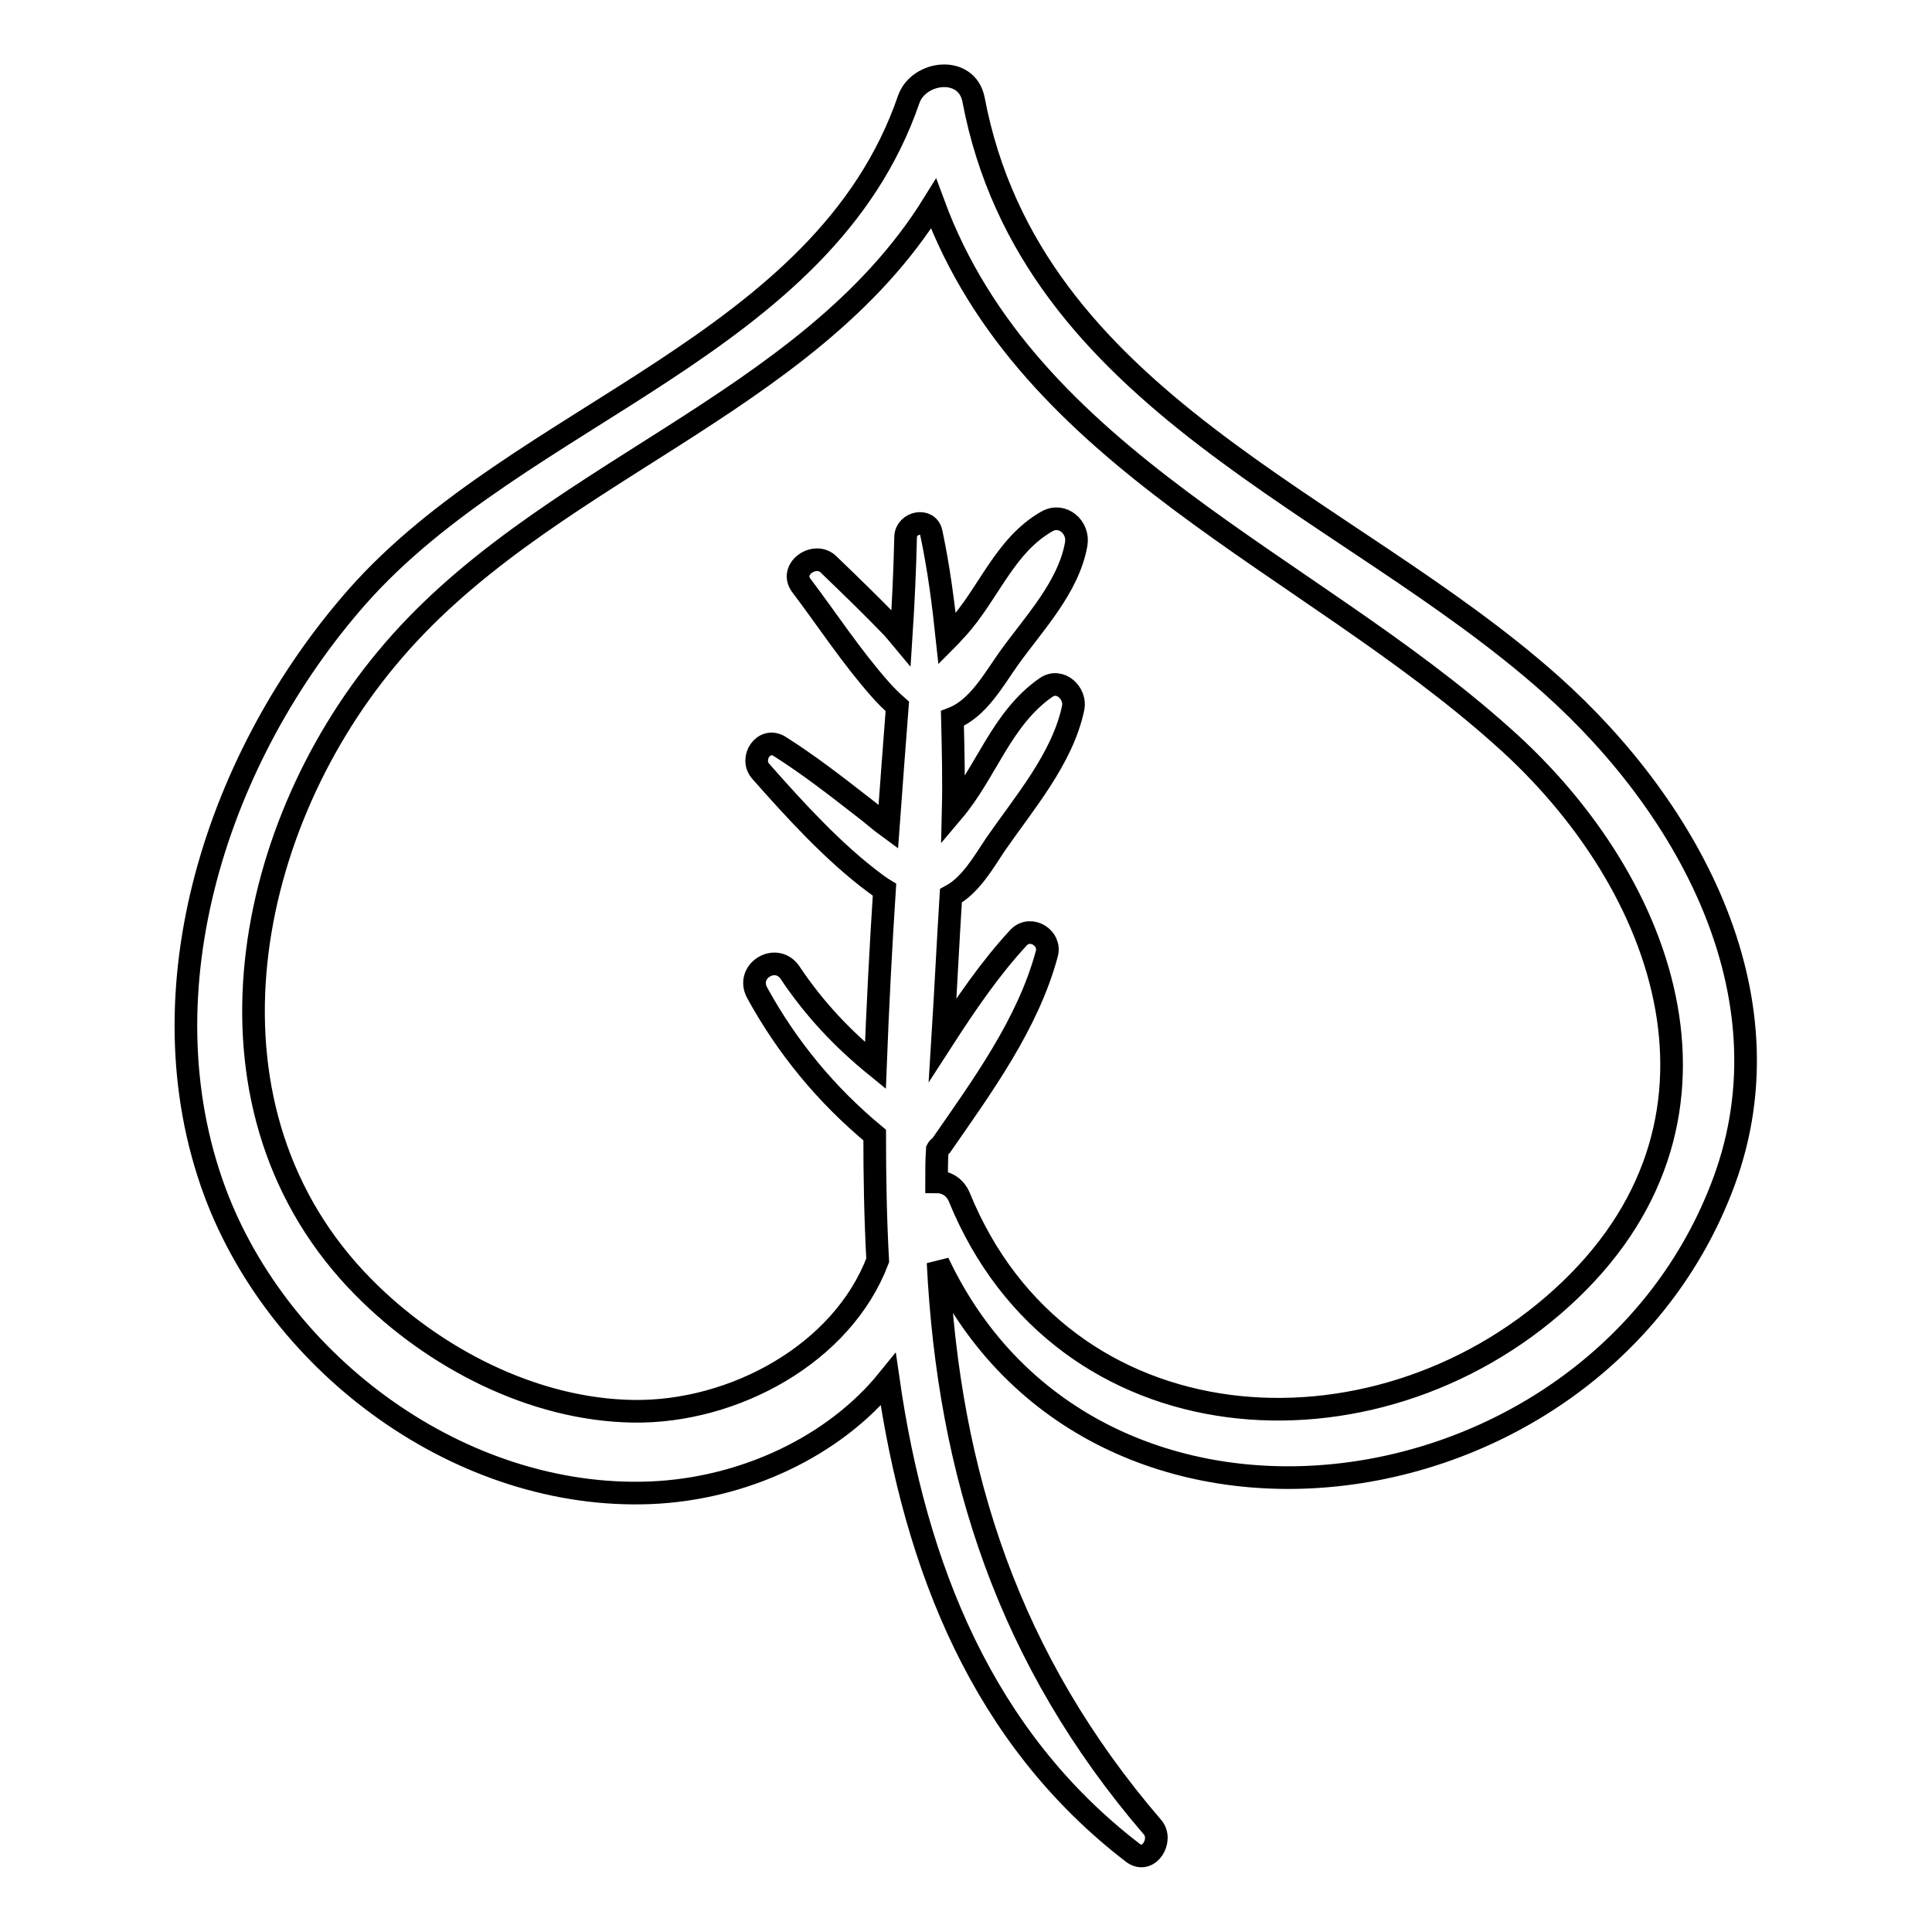 <?xml version="1.0" encoding="utf-8"?>
<!-- Svg Vector Icons : http://www.onlinewebfonts.com/icon -->
<!DOCTYPE svg PUBLIC "-//W3C//DTD SVG 1.1//EN" "http://www.w3.org/Graphics/SVG/1.1/DTD/svg11.dtd">
<svg version="1.1" xmlns="http://www.w3.org/2000/svg" xmlns:xlink="http://www.w3.org/1999/xlink" x="0px" y="0px" viewBox="0 0 256 256" enable-background="new 0 0 256 256" xml:space="preserve">
<g><g><g><path stroke-width="3" fill-opacity="0" stroke="#000000"  d="M205.5,90.7c-27.3-24.3-68.9-37.4-76.5-77.5c-0.9-4.6-7.3-3.8-8.6,0c-11.3,32.8-51.5,41.4-73.1,65.9c-18.3,20.8-28.8,52-18.8,78.9c8.6,23,32.7,40.8,57.7,39.8c12.3-0.5,24.3-6.1,31.5-15c3.6,25,12.6,47.5,32.4,62.7c2.1,1.6,4.1-1.7,2.6-3.4c-19-22.1-27-46.7-28.4-74.8c20.6,43.6,86.3,34.6,103.7-9.6C237.9,132.8,224.1,107.3,205.5,90.7z M206.9,172c-24.9,22.6-66.2,20-79.8-13.4c-0.6-1.4-1.8-2-3-2c0-1.4,0-2.9,0.1-4.3c0.1-0.2,0.3-0.3,0.5-0.5c5.4-7.8,11.5-16.1,14-25.4c0.6-2.1-2.1-3.8-3.7-2.2c-3.8,4.1-7,8.8-10.1,13.6c0.4-6.4,0.7-12.7,1.1-19.1c2.6-1.4,4.3-4.4,5.9-6.8c3.8-5.5,8.9-11.4,10.3-18.1c0.4-1.9-1.7-4-3.6-2.7c-5.9,4.1-7.9,11.2-12.3,16.4c0.1-4.1,0-8.2-0.1-12.3c3.4-1.3,5.5-5.2,7.5-8c3.3-4.6,7.9-9.4,8.9-15.1c0.4-2.2-1.8-4.2-3.9-3c-5.6,3.2-7.7,9.6-11.9,14.2c-0.4,0.4-0.8,0.9-1.3,1.4c-0.5-4.7-1.1-9.4-2.1-14.1c-0.4-2-3.3-1.4-3.4,0.5c-0.1,4.3-0.3,8.8-0.6,13.4c-0.5-0.6-1-1.2-1.3-1.5c-2.7-2.8-5.5-5.5-8.3-8.2c-1.8-1.8-5.3,0.6-3.6,2.8c3.4,4.5,6.6,9.4,10.4,13.7c0.7,0.8,1.5,1.6,2.3,2.3c-0.4,5.2-0.8,10.5-1.2,16c-1.1-0.8-2.2-1.8-3.4-2.7c-3.6-2.8-7.2-5.6-11-8c-2.1-1.3-4,1.6-2.5,3.3c4.5,5.1,9.7,10.8,15.1,14.8c0.4,0.3,0.8,0.6,1.3,0.9c-0.5,7.7-0.9,15.5-1.2,23.3c-4.3-3.5-8.1-7.5-11.3-12.3c-1.8-2.7-5.9-0.3-4.4,2.6c4,7.3,9.2,13.6,15.6,18.9c0,5.5,0.1,11.1,0.4,16.6c-4.7,12.4-19.1,20.2-32.4,20c-13.3-0.2-26.5-7.1-35.7-16.4c-23.1-23.3-16.3-60.1,3-83.3c20.5-24.8,55.7-33.2,72.5-60.3c12.5,33.9,49.5,47.4,75.4,70.6C221.2,117.2,232.3,149,206.9,172z"/></g><g></g><g></g><g></g><g></g><g></g><g></g><g></g><g></g><g></g><g></g><g></g><g></g><g></g><g></g><g></g></g></g>
</svg>